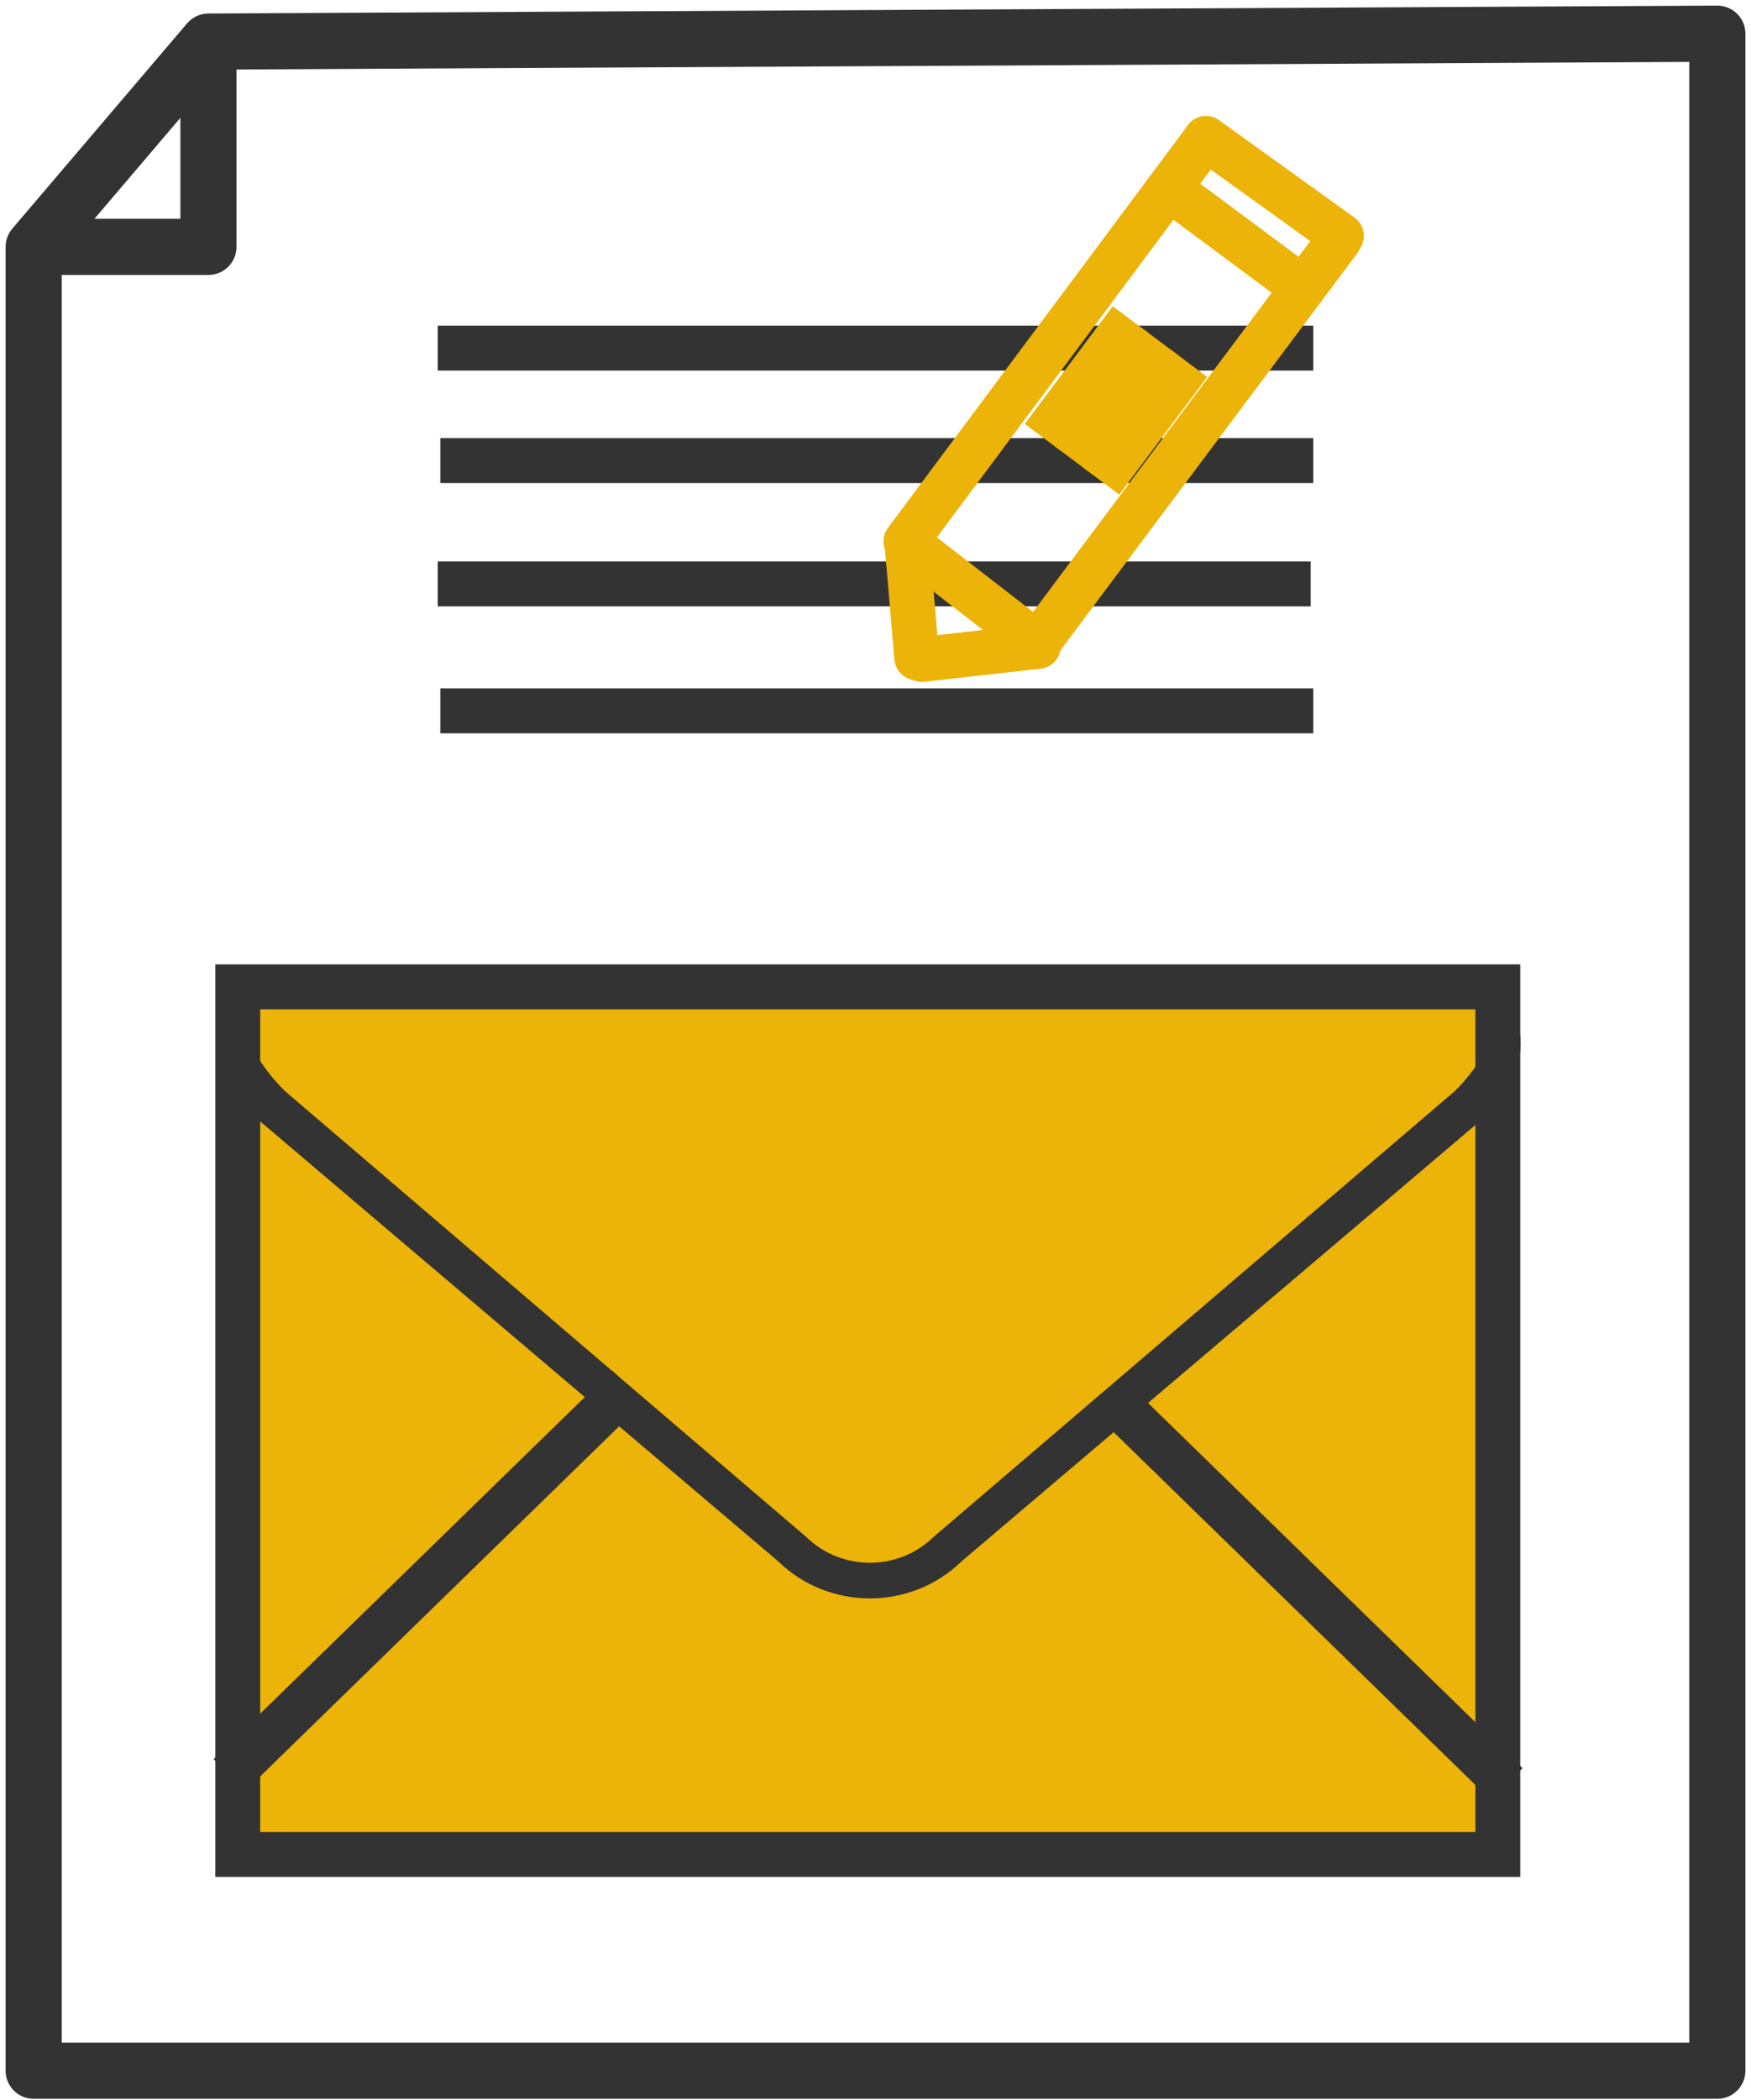 <?xml version="1.0" encoding="UTF-8"?>
<svg xmlns="http://www.w3.org/2000/svg" width="156" height="187" viewBox="0 0 156 187" fill="none">
  <path d="M3 21.984V184.406H153V3L18.57 3.703M3 21.984L18.57 3.703M3 21.984H18.57V3.703" stroke="#333333" stroke-width="5" stroke-linecap="round" stroke-linejoin="round"></path>
  <path d="M21.182 87.884H133.444V165.149H21.182V87.884Z" fill="#ECB308" stroke="#333333" stroke-width="4"></path>
  <path d="M25.413 97.187C22.294 94.149 19.784 89.222 22.903 86.184C18.397 90.573 18.397 95.243 22.903 99.632L69.342 139.052C73.847 143.441 81.153 143.441 85.658 139.052L132.097 99.632C136.603 95.243 136.603 90.573 132.097 86.184L131.894 86.316C135.013 89.355 132.706 94.149 129.587 97.187L83.148 136.891C80.029 139.929 74.971 139.929 71.852 136.891L25.413 97.187Z" fill="#333333"></path>
  <line y1="-2" x2="49.579" y2="-2" transform="matrix(0.716 -0.698 0.716 0.698 21.896 159.446)" stroke="#333333" stroke-width="4"></line>
  <line y1="-2" x2="49.579" y2="-2" transform="matrix(0.716 0.698 -0.716 0.698 97.282 125.652)" stroke="#333333" stroke-width="4"></line>
  <path d="M39 31L117 31" stroke="#333333" stroke-width="4"></path>
  <path d="M39.228 41.017H116.998" stroke="#333333" stroke-width="4"></path>
  <path d="M39 52H116.772" stroke="#333333" stroke-width="4"></path>
  <path d="M39.228 63.304H117" stroke="#333333" stroke-width="4"></path>
  <path d="M119.299 21.382L92.231 57.574" stroke="#ECB308" stroke-width="4" stroke-linecap="round"></path>
  <path d="M119.509 21.004L107.435 12.324" stroke="#ECB308" stroke-width="4" stroke-linecap="round"></path>
  <path d="M115.477 25.198L104.594 17.115" stroke="#ECB308" stroke-width="4"></path>
  <path d="M107.382 12.414L80.712 48.208" stroke="#ECB308" stroke-width="4" stroke-linecap="round"></path>
  <path d="M105.951 32.371L98.115 42.847" stroke="#ECB308" stroke-width="4"></path>
  <path d="M103.345 30.422L95.51 40.898" stroke="#ECB308" stroke-width="4"></path>
  <path d="M100.74 28.473L92.904 38.95" stroke="#ECB308" stroke-width="4"></path>
  <path d="M92.501 57.558L82.147 58.726" stroke="#ECB308" stroke-width="4" stroke-linecap="round"></path>
  <path d="M80.817 48.526L81.677 58.576" stroke="#ECB308" stroke-width="4" stroke-linecap="round"></path>
  <path d="M92.116 57.085L80.473 48.068" stroke="#ECB308" stroke-width="4"></path>
</svg>
